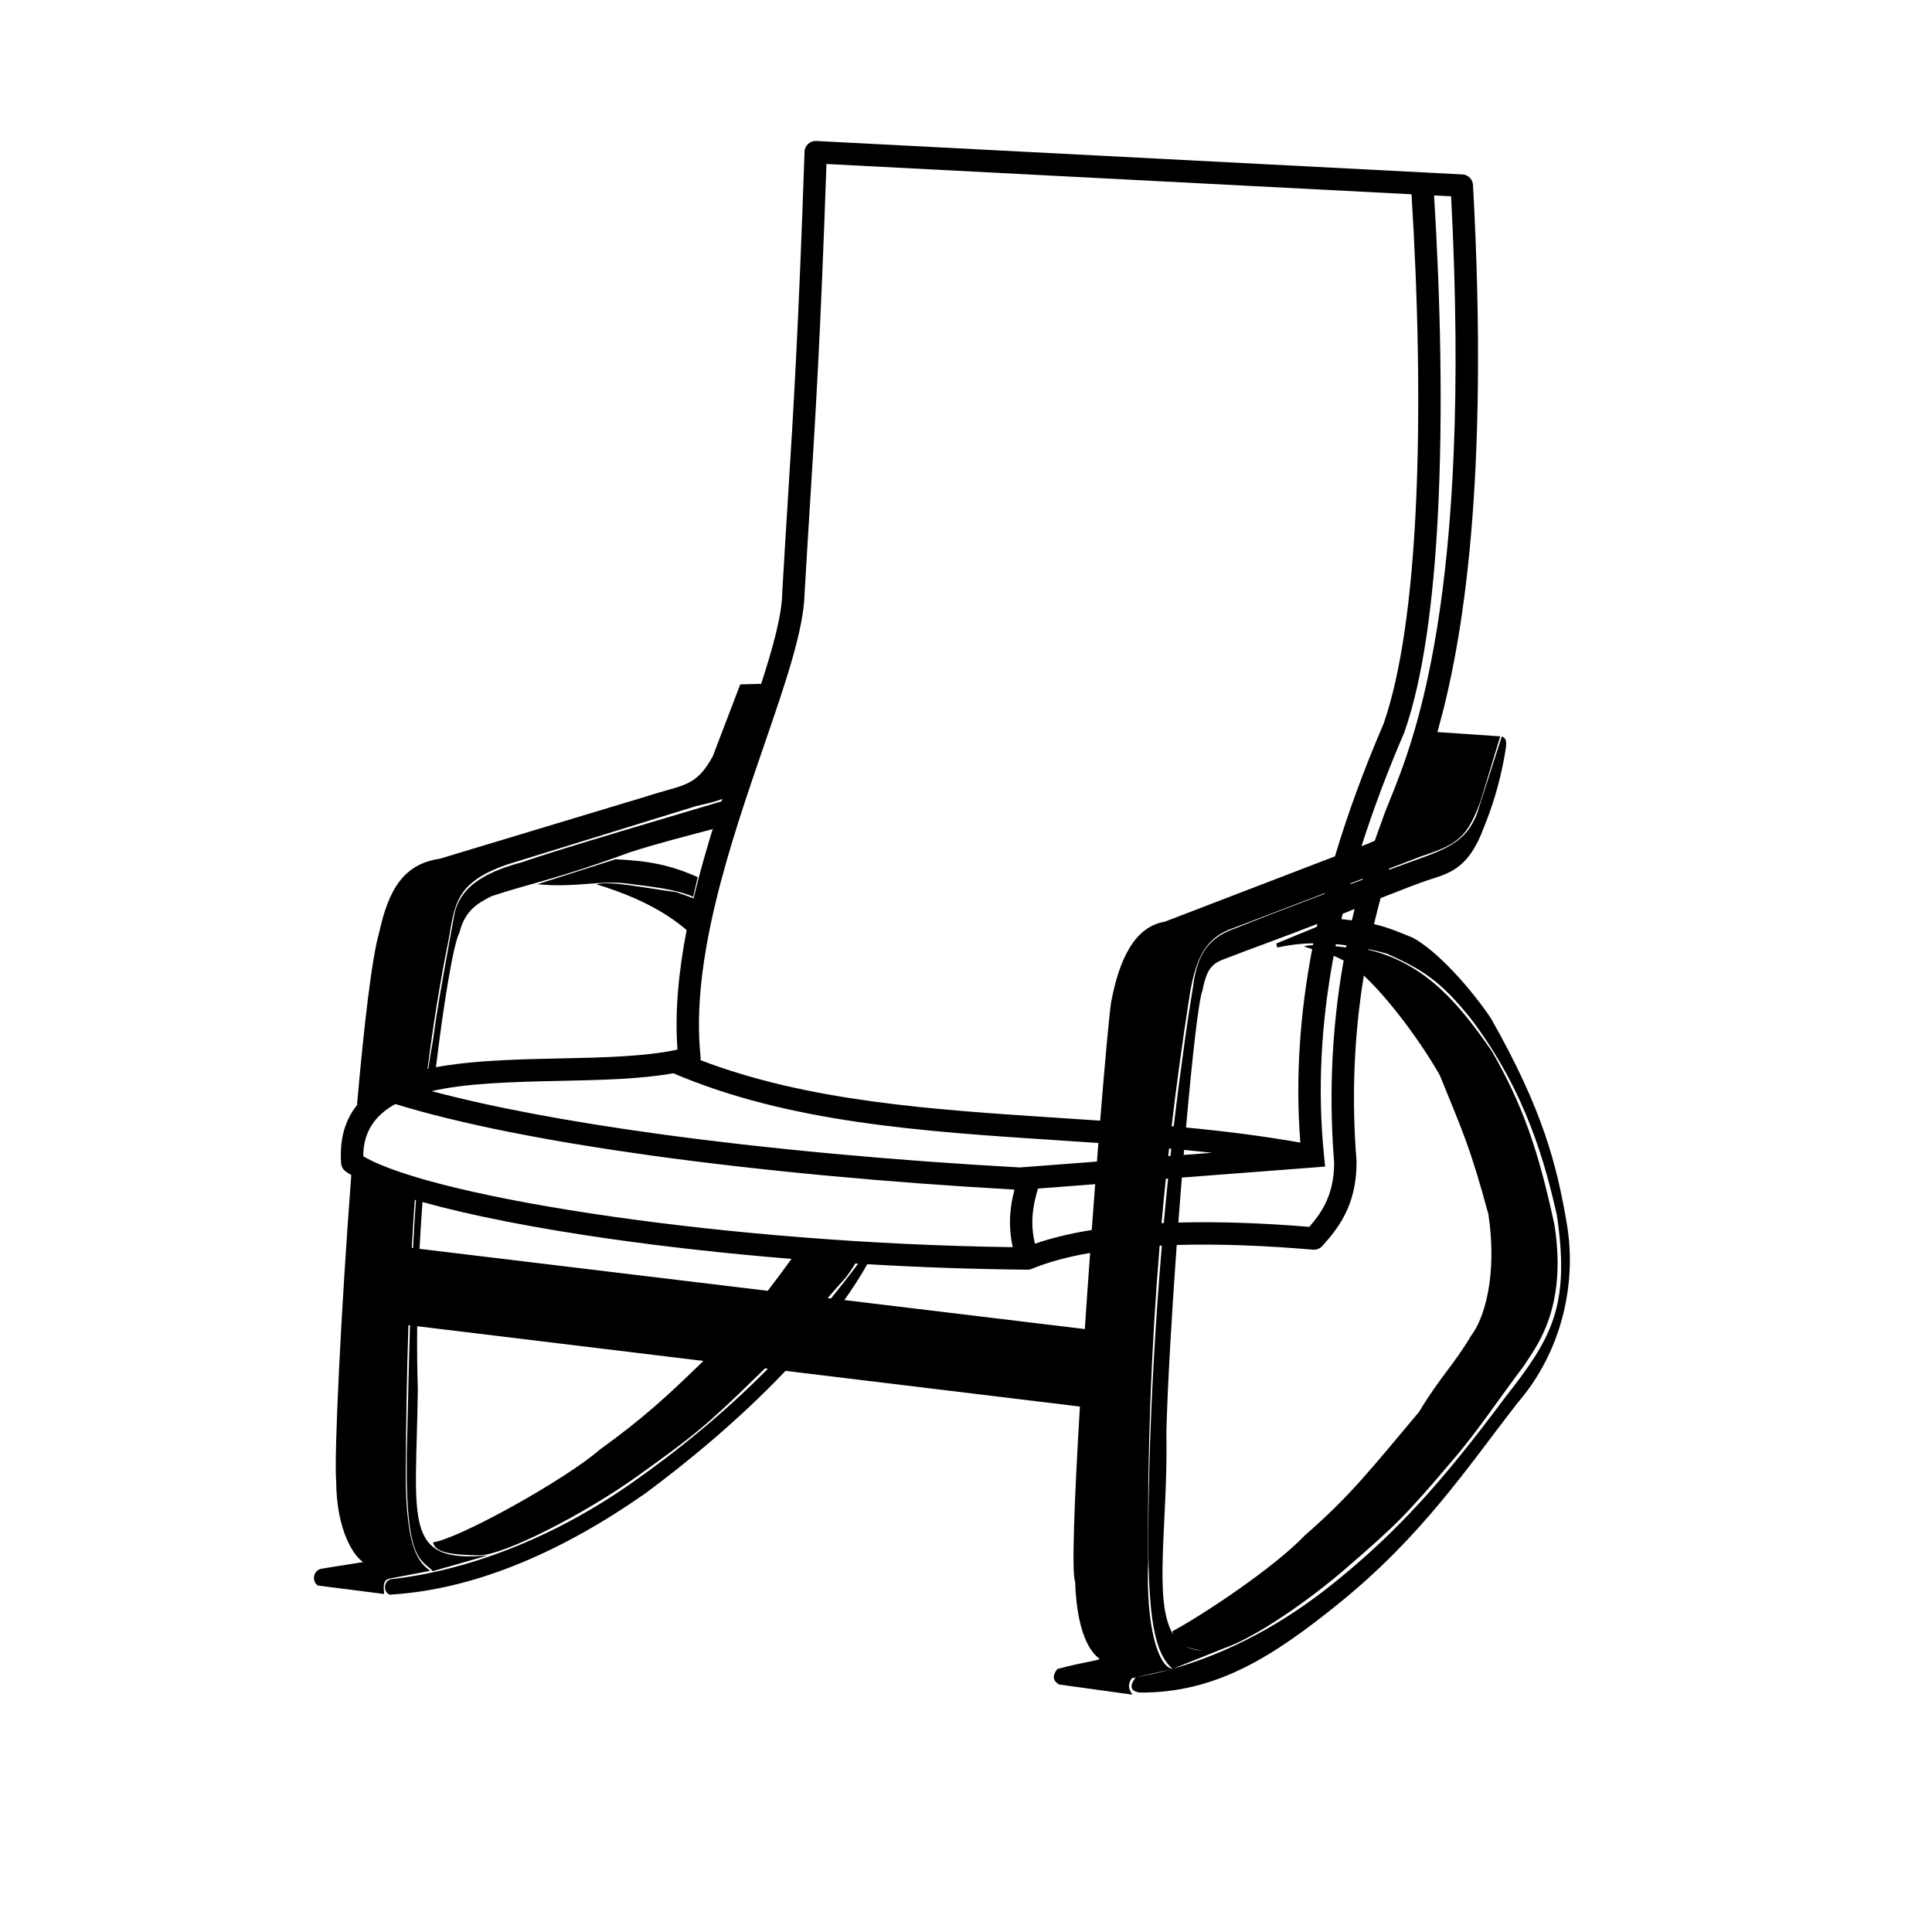 <?xml version="1.0" encoding="UTF-8"?>
<!-- The Best Svg Icon site in the world: iconSvg.co, Visit us! https://iconsvg.co -->
<svg fill="#000000" width="800px" height="800px" version="1.1" viewBox="144 144 512 512" xmlns="http://www.w3.org/2000/svg">
 <path d="m351.32 300.71c0.543-9.48 1.043-17.332 1.504-24.875 1.465-23.434 2.75-43.879 4.387-91.598l2.965 0.094-2.977-0.102c0.055-1.641 1.434-2.926 3.078-2.875l0.316 0.023 170.95 8.848-0.148 2.965 0.156-2.969c1.594 0.082 2.832 1.41 2.82 2.992 4.309 78.637-2.715 121.1-9.445 144.79l16.645 1.137-5.199 17.145c-3.492 9.348-5.695 11.359-15.543 14.578l-8.664 3.309-0.105 0.344c3.539-1.305 6.598-2.422 8.812-3.207 8.969-3.195 12.074-5.777 14.441-11.371l6.672-20.762c1.684 0.566 1.195 2.363 0.707 5.324-1.367 7.516-3.309 13.555-5.582 19.105-3.191 8.469-7.027 11.141-12.168 12.824-6.809 2.184-7.723 2.797-15.066 5.574-0.613 2.266-1.203 4.57-1.75 6.902 3.625 0.832 6.234 1.93 10.305 3.613 6.469 3.488 15.238 13.289 20.613 21.238 13.887 24.398 17.535 39.07 20.172 54.488 2.695 15.746-1.238 33.965-13.168 47.676-13.066 16.852-25.211 35.211-47.32 53.066-17.453 14.102-32.461 23.672-52.602 23.562-2.559-0.332-2.926-1.684-1.172-4.016l-1.031 0.238c-1.004 1.391-1 2.762 0.207 4.332l-19.422-2.684c-1.668-0.945-1.918-2.289-0.52-4.102 7.277-2 11.754-2.316 11.105-2.801-0.977-0.738-5.859-4.367-6.371-20.375-0.969-2.254-0.195-21.855 1.266-46.391l-78.012-9.457c-12.555 13.227-26.535 24.598-37.043 32.391-21.516 15.078-44.457 25.387-67.152 26.871-2.004 0.543-2.898-3.113-0.555-4.027 20.355-2.227 43.105-10.891 63.82-25.402 12.188-8.539 24.344-18.371 36.262-30.395l-0.773-0.094-0.941 0.91c-14.789 14.531-17.957 16.91-32.418 27.32-14.648 10.551-36.055 21.34-42.363 21.309-7.312-0.102-11.793-0.695-12.242-3.445 6.766-0.906 35.02-16.555 44.238-24.613 11.156-8.027 17.734-14.027 27.402-23.457l-75.852-9.199c-0.066 6.164 0.008 11.801 0.168 16.723-0.418 34.758-4.266 46.211 18.555 44.027l-14.586 4.164c-3.207-3.559-7.914-1.863-6.734-37.707 0.191-8.621 0.406-18.02 0.695-27.434l-0.422-0.055c-0.43 13.086-0.629 26.266-0.715 39.492 0.043 20.387 3.676 23.488 6.492 25.617l-11.004 2.094c-1.578 0.543-1.367 2.078-1.191 4.047l-17.559-2.25c-1.559-0.895-1.5-3.957 0.977-4.465l11.02-1.75c-2.266-1.375-7.074-8.004-7.164-21.391-0.578-7.121 1.285-45.344 4.004-81.176-0.523-0.309-1.004-0.617-1.445-0.93v0.008c-0.762-0.535-1.195-1.367-1.254-2.238l-0.008-0.102v-0.02c-0.418-6.516 1.168-11.461 4.219-15.227 1.863-21.215 3.957-39.207 5.891-45.801 2.445-11.164 6.356-18.109 16.031-19.508l54.941-16.574c9.652-3.141 12.93-2.375 17.418-10.562l7.285-19.07 5.547-0.156c3.203-9.867 5.488-18.25 5.594-24.176l2.965 0.047-2.977-0.055 0.023-0.344zm-23.625 80.949c-4.844-2.164-12.02-2.75-16.973-3.445-7.883-1.102-13.359 1.113-24.297 0.125l20.672-6.621c8.926 0.379 14.781 1.605 21.805 4.727l-1.207 5.219zm46.16 97.363c-1.832 3.215-3.875 6.387-6.086 9.508l63.719 7.684c0.445-6.688 0.922-13.484 1.406-20.18-5.859 1.016-11.074 2.41-15.453 4.215v0.008c-0.453 0.184-0.922 0.258-1.387 0.215-14.199-0.133-28.379-0.637-42.195-1.445zm-9.629 9.082c2.41-2.965 4.812-6.027 7.188-9.223l-0.75-0.047c-0.953 1.605-1.855 2.816-2.516 3.738-1.543 1.68-3.152 3.512-4.809 5.426zm-31.402-124.37c-7.035 1.875-13.953 3.59-21.82 6.106-19.988 7.332-26.277 8.172-36.703 11.645-3.812 1.91-7.098 3.856-8.531 9.621-1.559 2.965-4.012 17.387-6.242 35.715 4.352-0.805 9.059-1.309 13.941-1.637 5.984-0.406 12.473-0.547 18.871-0.684 11.449-0.242 22.684-0.492 31.199-2.34-0.75-10.129 0.328-20.863 2.43-31.676-0.637-0.555-1.297-1.094-2-1.629-7.106-5.438-15.781-8.656-21.945-10.508 3.676-0.988 12.703 0.953 21.191 2.078 1.652 0.566 3.176 1.113 4.582 1.66 1.605-6.731 3.527-13.43 5.574-19.988l-0.543 1.637zm-75.316 63.492c0.379-2.582 0.805-5.141 1.262-7.684 1.078-8.32 2.727-17.109 5.547-32.75 1.535-8.859 10.301-12.191 18.227-14.359 9.582-3.391 41.953-12.84 52.645-16.055l0.219-0.668c-1.617 0.707-3.785 1.195-6.914 1.902l-50.18 15.52c-13.621 4.785-13.75 10.469-15.449 19.988-2.273 11.23-4.102 22.625-5.562 34.145l0.207-0.043zm-1.543 35.324c-0.316 4.215-0.578 8.359-0.781 12.402l92.273 11.129c2.191-2.832 4.332-5.742 6.297-8.461-16.984-1.379-33.125-3.184-47.746-5.262-20.02-2.844-37.281-6.242-50.043-9.805zm-2.504 12.191c0.219-4.379 0.477-8.633 0.77-12.688l-0.309-0.09c-0.297 4.231-0.559 8.48-0.797 12.734l0.34 0.043zm253.22-79.207-0.043 0.207 0.281 0.023c15.352 3.727 24.242 15.023 32.441 26.82 8.062 14.051 12.324 26.062 16.613 46.164 3.539 22.801-5.57 32.941-8.008 37.055-5.992 7.859-12.52 17.684-18.781 24.902-12.902 15.285-15.66 17.793-28.277 28.742-10.52 9.141-24.5 18.625-32.461 21.328h0.008l-13.59 5.445c14.668-4.195 29.094-11.777 42.801-22.855 16.887-13.641 28.789-27.008 45.094-48.883 12.34-15.75 17.422-24.027 13.836-48.43-2.965-13.062-8.008-32.578-22.75-52.027-7.922-9.895-12.715-13.039-22.332-17.309-1.691-0.465-3.297-0.852-4.832-1.18zm-52.176 190.79-9.48 2.203c3.172-0.578 6.324-1.316 9.48-2.203zm44.98-198.75 2.773 0.328 0.727-3.023-3.172 1.297zm-44.773 198.7 0.02-0.008c-6.176-5.309-6.984-19.816-6.148-53.102 0.465-18.488 1.613-38.91 3.316-59.082l-0.582 0.031c-2.238 27.16-3.301 54.961-3.039 83.414-0.684 17.93 2.777 28.23 6.438 28.746zm46.117-191.75c-0.969-0.133-1.902-0.23-2.797-0.316l-0.012 0.066-0.094 0.488 2.797 0.309zm-8.789-0.547c-6.699 0.105-9.836 1.48-9.645 0.953l-0.137-0.906 10.691-4.398 0.168-0.785c-10.066 3.938-17.262 6.434-24.238 9.152-3.625 1.281-5.062 2.629-6.207 8.461-1.016 2.504-2.695 17.434-4.363 36.348 10.164 0.969 20.285 2.227 30.293 4-1.34-17.098-0.117-34.191 3.137-51.277-0.703-0.215-1.422-0.445-2.164-0.715 0.617-0.203 1.422-0.309 2.367-0.344l0.094-0.488zm-29.246 187.44c-1.84-0.191-3.367-0.57-4.582-1.105 1.266 0.668 2.785 1.043 4.582 1.105zm-7.848-4.188c-0.113-0.297-0.191-0.605-0.23-0.93 8.559-4.637 27.117-17.008 35.156-25.484 12.09-10.496 17.582-17.691 30.18-32.633 5.457-9.105 9.258-12.516 13.789-20.191 3.492-4.481 7.016-15.871 4.613-32.156-4.738-17.473-6.621-21.504-12.883-36.871-5.152-9.07-13.574-20.32-20.148-26.434l-0.656 4.332c-1.957 13.977-2.555 28.938-1.273 44.754v0.453c0.012 5.695-1.227 10.098-2.992 13.652h0.008l-0.137 0.242c-1.766 3.457-3.957 6.027-5.957 8.242l-2.207-1.988 2.207 1.992c-0.645 0.715-1.559 1.043-2.453 0.969-12.664-1.09-24.922-1.57-36.121-1.25-1.363 18.988-2.445 37.684-2.742 49.645 0.492 23.926-3.637 44.984 1.852 53.648zm2.856-128.5-0.113 1.34 7.516-0.57c-2.465-0.273-4.934-0.531-7.402-0.77zm-0.602 7.336-0.93 11.918c10.844-0.285 22.602 0.148 34.699 1.148 1.453-1.668 2.941-3.559 4.102-5.836l0.102-0.227 2.664 1.328-2.66-1.328c1.406-2.828 2.398-6.356 2.387-10.973v-0.008c-1.309-16.234-0.695-31.621 1.32-46.035 0.355-2.527 0.75-5.027 1.191-7.496-0.906-0.504-1.777-0.906-2.641-1.242-3.297 17.602-4.344 35.227-2.566 52.824l0.305 3.016-3.035 0.238zm-4.777 12.055c0.355-3.949 0.727-7.883 1.125-11.777l-0.59 0.047c-0.406 3.902-0.785 7.82-1.137 11.754zm1.754-17.781 0.207-1.93-0.57-0.055-0.219 2.023 0.582-0.043zm0.875-7.836c0.453-3.875 0.922-7.688 1.41-11.426 1.363-10.066 1.902-14.648 3.738-25.785 1.09-8.926 4.574-13.055 11.414-15.359 4.574-1.879 13.871-5.449 23.414-9.051l0.043-0.18-24.137 9.211c-8.047 2.664-10.383 9.082-11.871 19.18-1.719 11.016-3.25 22.129-4.574 33.359l0.566 0.047zm46.777-64.176 3.25-1.207 0.07-0.262-3.254 1.242zm-82.75 80.652c-0.992 3.254-1.488 6.137-1.5 8.855v0.012c-0.008 1.922 0.227 3.812 0.684 5.754 4.457-1.547 9.52-2.75 15.062-3.641l0.91-12.141zm-6.699 15.531c-0.488-2.215-0.73-4.414-0.727-6.676v-0.012c0.012-2.738 0.406-5.539 1.184-8.57-32.723-1.828-66.395-4.898-96.27-9.031-26.73-3.715-50.461-8.297-67.793-13.641-5.273 2.898-8.504 7.246-8.508 13.836 9.293 5.527 34.062 11.453 66.574 16.074 30.621 4.352 67.926 7.508 105.54 8.02zm-153.98-41.355c16.098 4.309 36.445 8.062 58.977 11.188 30.051 4.16 63.98 7.231 96.906 9.043l20.418-1.559 0.387-4.922-10.973-0.73c-35.859-2.352-71.008-4.66-101.68-17.75-8.688 1.555-19.25 1.793-29.984 2.016-6.195 0.133-12.477 0.273-18.594 0.684-5.547 0.367-10.805 0.969-15.453 2.027zm239.38-62.215c3.5-11.723 7.844-23.426 12.871-35.102 4.719-13.551 7.332-33.414 8.473-55.586 1.398-27.188 0.629-57.844-1.055-84.766l-155.05-8.027c-1.594 45.898-2.852 65.891-4.277 88.73-0.469 7.688-0.98 15.746-1.504 24.875v0.105h-0.008l-0.008 0.105c-0.215 9.668-5.117 23.898-10.777 40.352-8.789 25.547-19.48 56.645-16.797 82.363 0.055 0.328 0.055 0.648-0.008 0.965 28.586 10.949 61.398 13.102 94.836 15.293l11.078 0.738c1.254-15.477 2.34-27.332 2.879-31.254 2.215-11.848 6.367-20.148 14.27-21.48l45.07-17.309zm26.266-175.14c1.66 26.934 2.41 57.523 1.004 84.754-1.18 22.777-3.887 43.273-8.844 57.387l-0.07 0.195c-4.32 10.043-8.129 20.09-11.316 30.109 1.328-0.492 2.492-0.969 3.527-1.465 0.602-1.742 1.215-3.465 1.852-5.164l0.035-0.133h0.008c0.5-1.547 1.219-3.309 2.094-5.469 6.367-15.727 21.773-53.793 16.223-159.99l-4.512-0.23zm-10.004 166.93-0.977-0.316zm-10.555 88.895v0.008m0 0.207v0.238"/>
</svg>